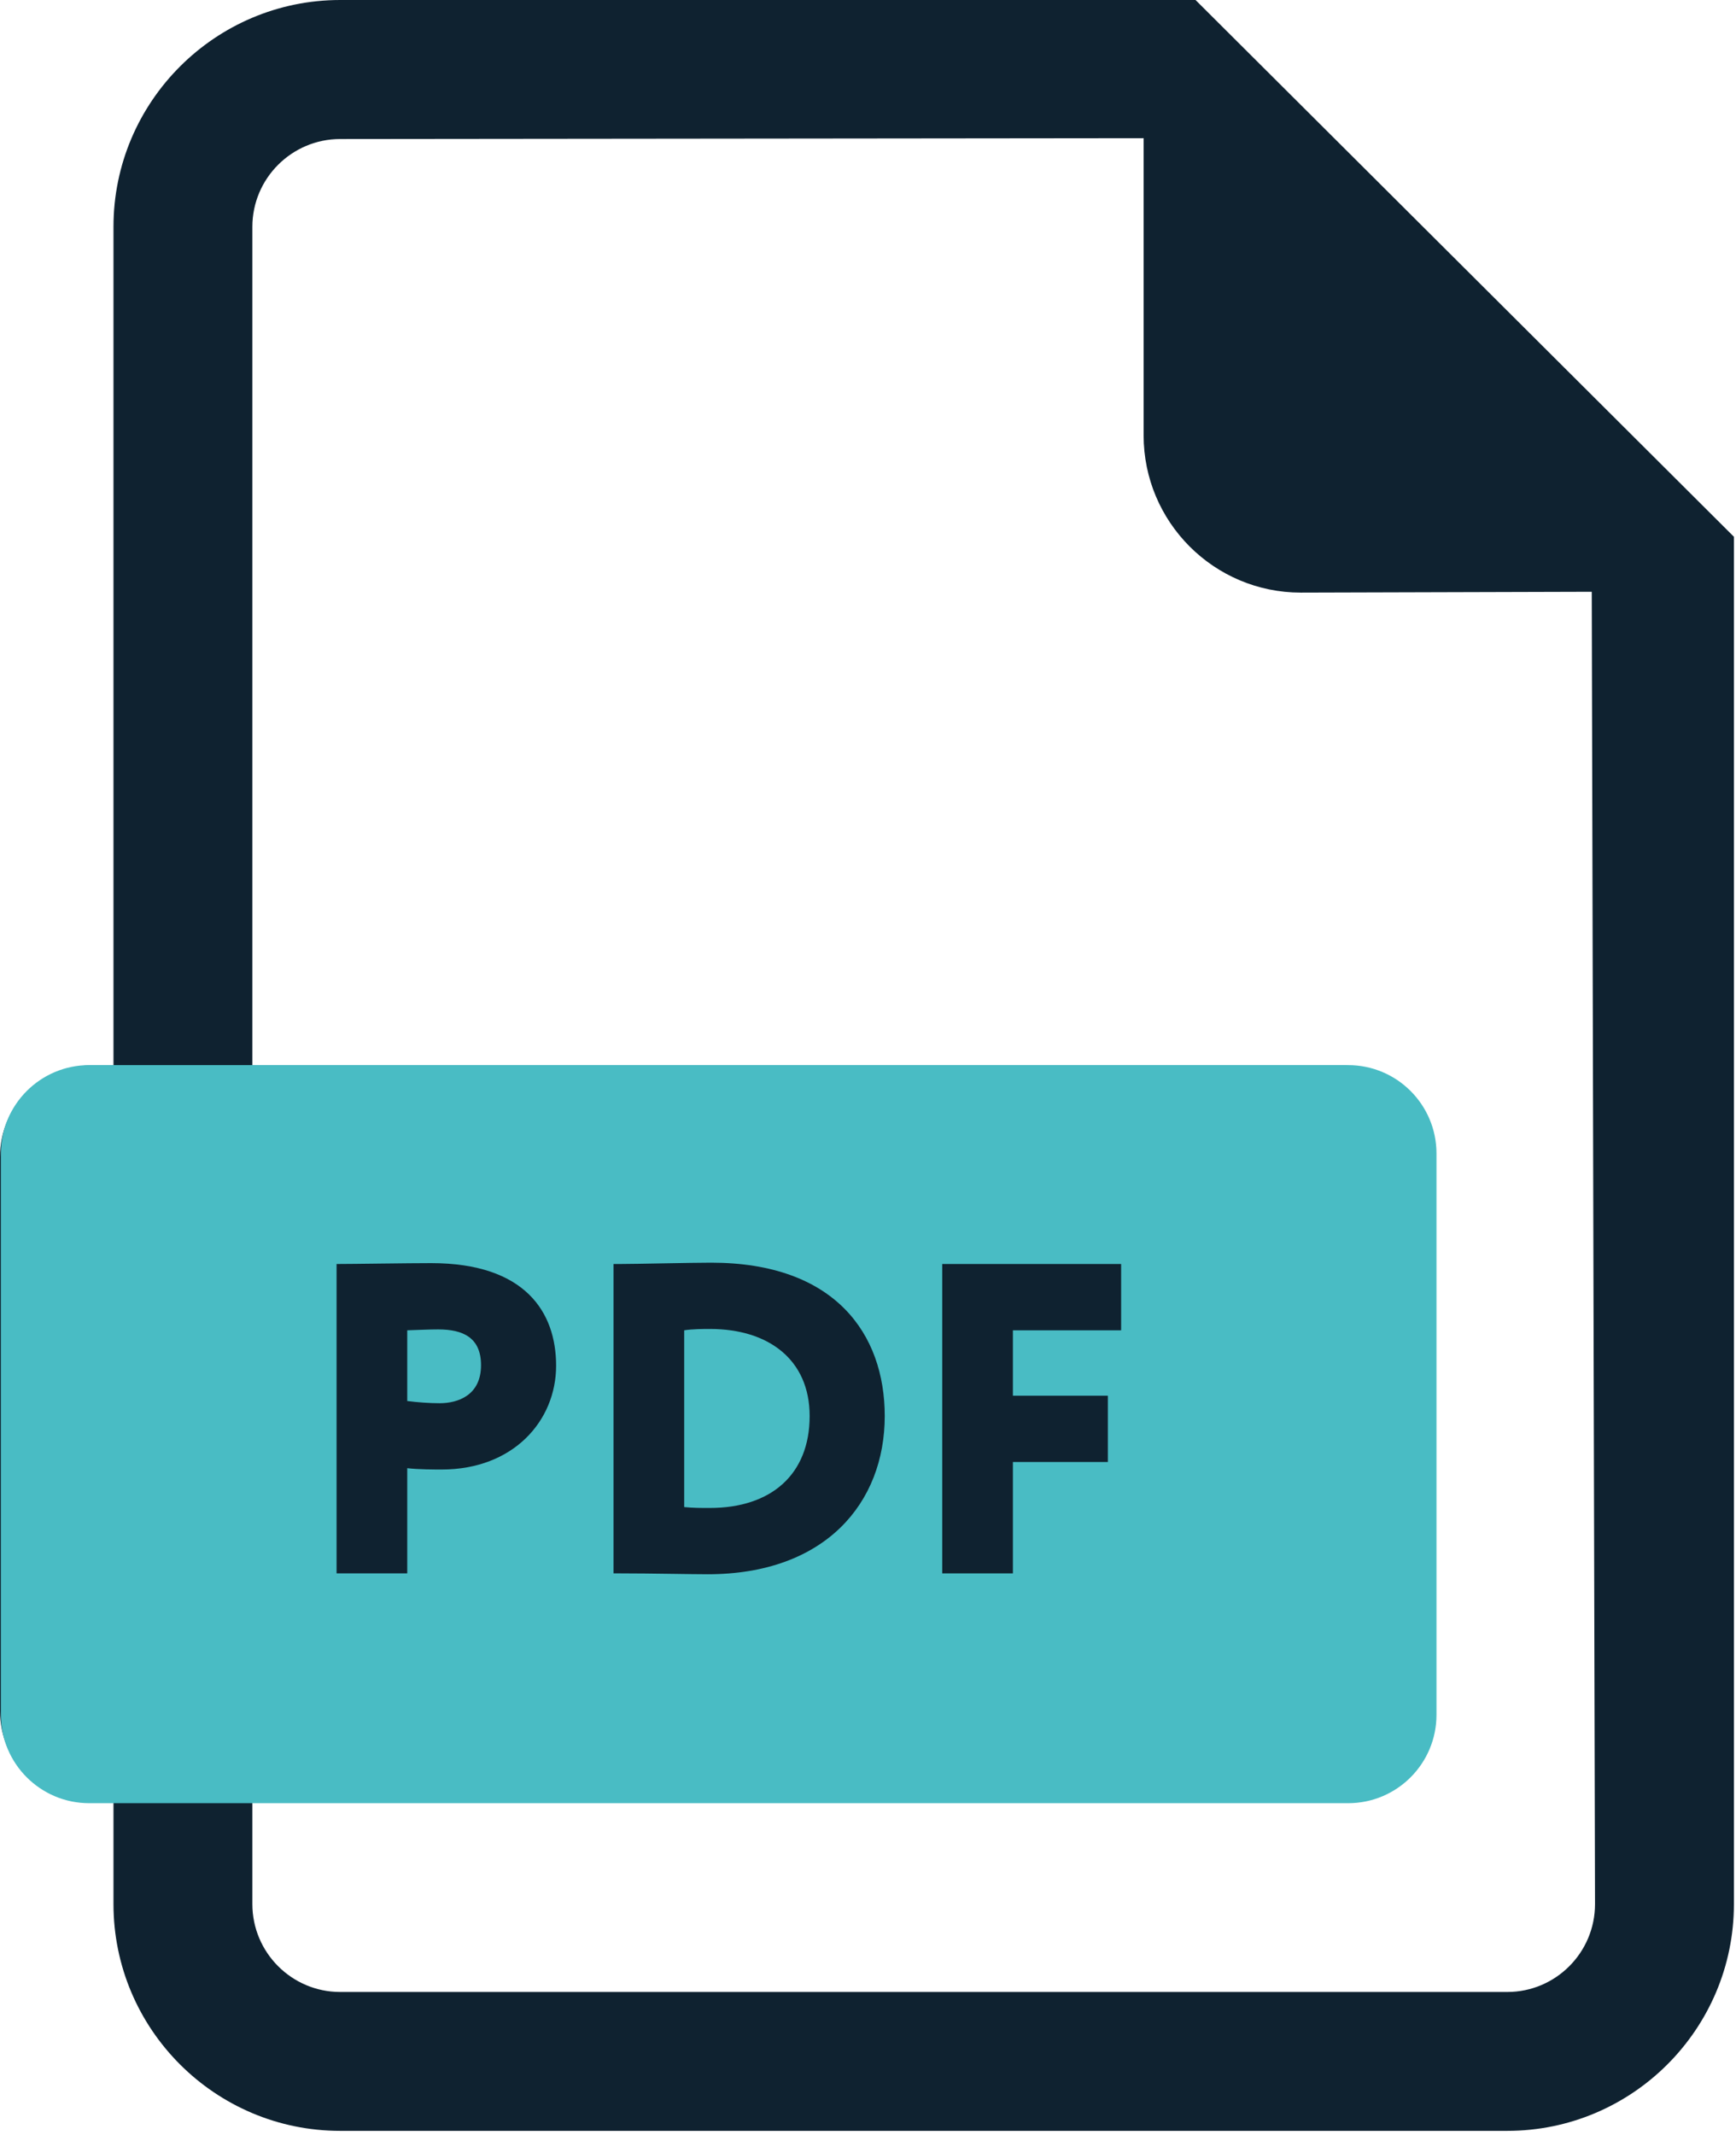 <?xml version="1.0" encoding="UTF-8"?> <svg xmlns="http://www.w3.org/2000/svg" width="393" height="483" viewBox="0 0 393 483" fill="none"> <path d="M97.218 310.194C97.218 302.187 91.662 297.412 81.859 297.412C77.856 297.412 75.145 297.807 73.727 298.185V323.875C75.406 324.253 77.47 324.379 80.315 324.379C90.764 324.379 97.218 319.1 97.218 310.194Z" fill="#0F2230"></path> <path d="M157.903 297.681C153.513 297.681 150.676 298.06 148.998 298.453V355.349C150.677 355.743 153.388 355.743 155.839 355.743C173.648 355.869 185.263 346.066 185.263 325.294C185.389 307.231 174.805 297.681 157.903 297.681Z" fill="#0F2230"></path> <path d="M270.652 0H77.005C48.715 0 25.69 23.041 25.69 51.315V241.069H20.678C9.26 241.069 0 250.32 0 261.748V387.152C0 398.579 9.259 407.829 20.678 407.829H25.69V430.824C25.69 459.129 48.715 482.139 77.005 482.139H341.228C369.5 482.139 392.528 459.128 392.528 430.824V121.449L270.652 0ZM54.247 284.379C60.307 283.355 68.825 282.583 80.826 282.583C92.954 282.583 101.598 284.898 107.406 289.548C112.954 293.93 116.698 301.163 116.698 309.675C116.698 318.185 113.861 325.42 108.699 330.321C101.985 336.641 92.056 339.478 80.441 339.478C77.856 339.478 75.539 339.35 73.727 339.099V370.195H54.247V284.379ZM341.228 450.713H77.005C66.051 450.713 57.131 441.793 57.131 430.824V407.829H303.441C314.861 407.829 324.12 398.579 324.12 387.152V261.748C324.12 250.32 314.861 241.069 303.441 241.069H57.131V51.315C57.131 40.377 66.052 31.457 77.005 31.457L258.895 31.267V98.5C258.895 118.138 274.829 134.087 294.482 134.087L360.344 133.898L361.085 430.823C361.085 441.793 352.181 450.713 341.228 450.713ZM129.259 369.801V284.379C136.484 283.229 145.901 282.583 155.839 282.583C172.355 282.583 183.065 285.546 191.457 291.865C200.488 298.579 206.161 309.281 206.161 324.646C206.161 341.289 200.101 352.779 191.708 359.87C182.551 367.482 168.612 371.092 151.583 371.092C141.385 371.092 134.16 370.446 129.259 369.801ZM270.086 319.226V335.222H238.856V370.195H219.116V283.229H272.276V299.351H238.856V319.226H270.086Z" fill="#0F2230"></path> <path d="M0.194 261C0.194 249.954 9.148 241 20.194 241H305.194C316.24 241 325.194 249.954 325.194 261V388C325.194 399.046 316.24 408 305.194 408H20.194C9.148 408 0.194 399.046 0.194 388V261Z" fill="#49BCC4"></path> <path d="M92.194 356V332.2C94.694 332.5 98.494 332.5 99.994 332.5C116.194 332.5 125.894 321.5 125.894 309C125.894 296.9 118.894 285.8 97.594 285.8C92.194 285.8 80.094 286 76.194 286V356H92.194ZM99.194 300.8C104.894 300.8 108.894 302.7 108.894 308.9C108.894 315.7 103.694 317.5 99.494 317.5C97.194 317.5 94.494 317.3 92.194 317V301C95.494 300.9 97.094 300.8 99.194 300.8Z" fill="#0F2230"></path> <path d="M138.889 356H140.589C147.289 356 156.489 356.2 160.189 356.2C186.889 356.2 200.289 340 200.289 320.4C200.289 301.8 188.989 285.7 160.989 285.7C156.389 285.7 143.989 286 140.289 286H138.889V356ZM160.789 300.7C173.789 300.7 183.289 307.5 183.289 320.4C183.289 333.7 174.489 341.2 160.689 341.2C158.389 341.2 156.989 341.2 154.889 341V301C156.889 300.7 159.089 300.7 160.789 300.7Z" fill="#0F2230"></path> <path d="M213.303 356H229.303V330.8H250.803V315.8H229.303V301H253.803V286H213.303V356Z" fill="#0F2230"></path> </svg> 